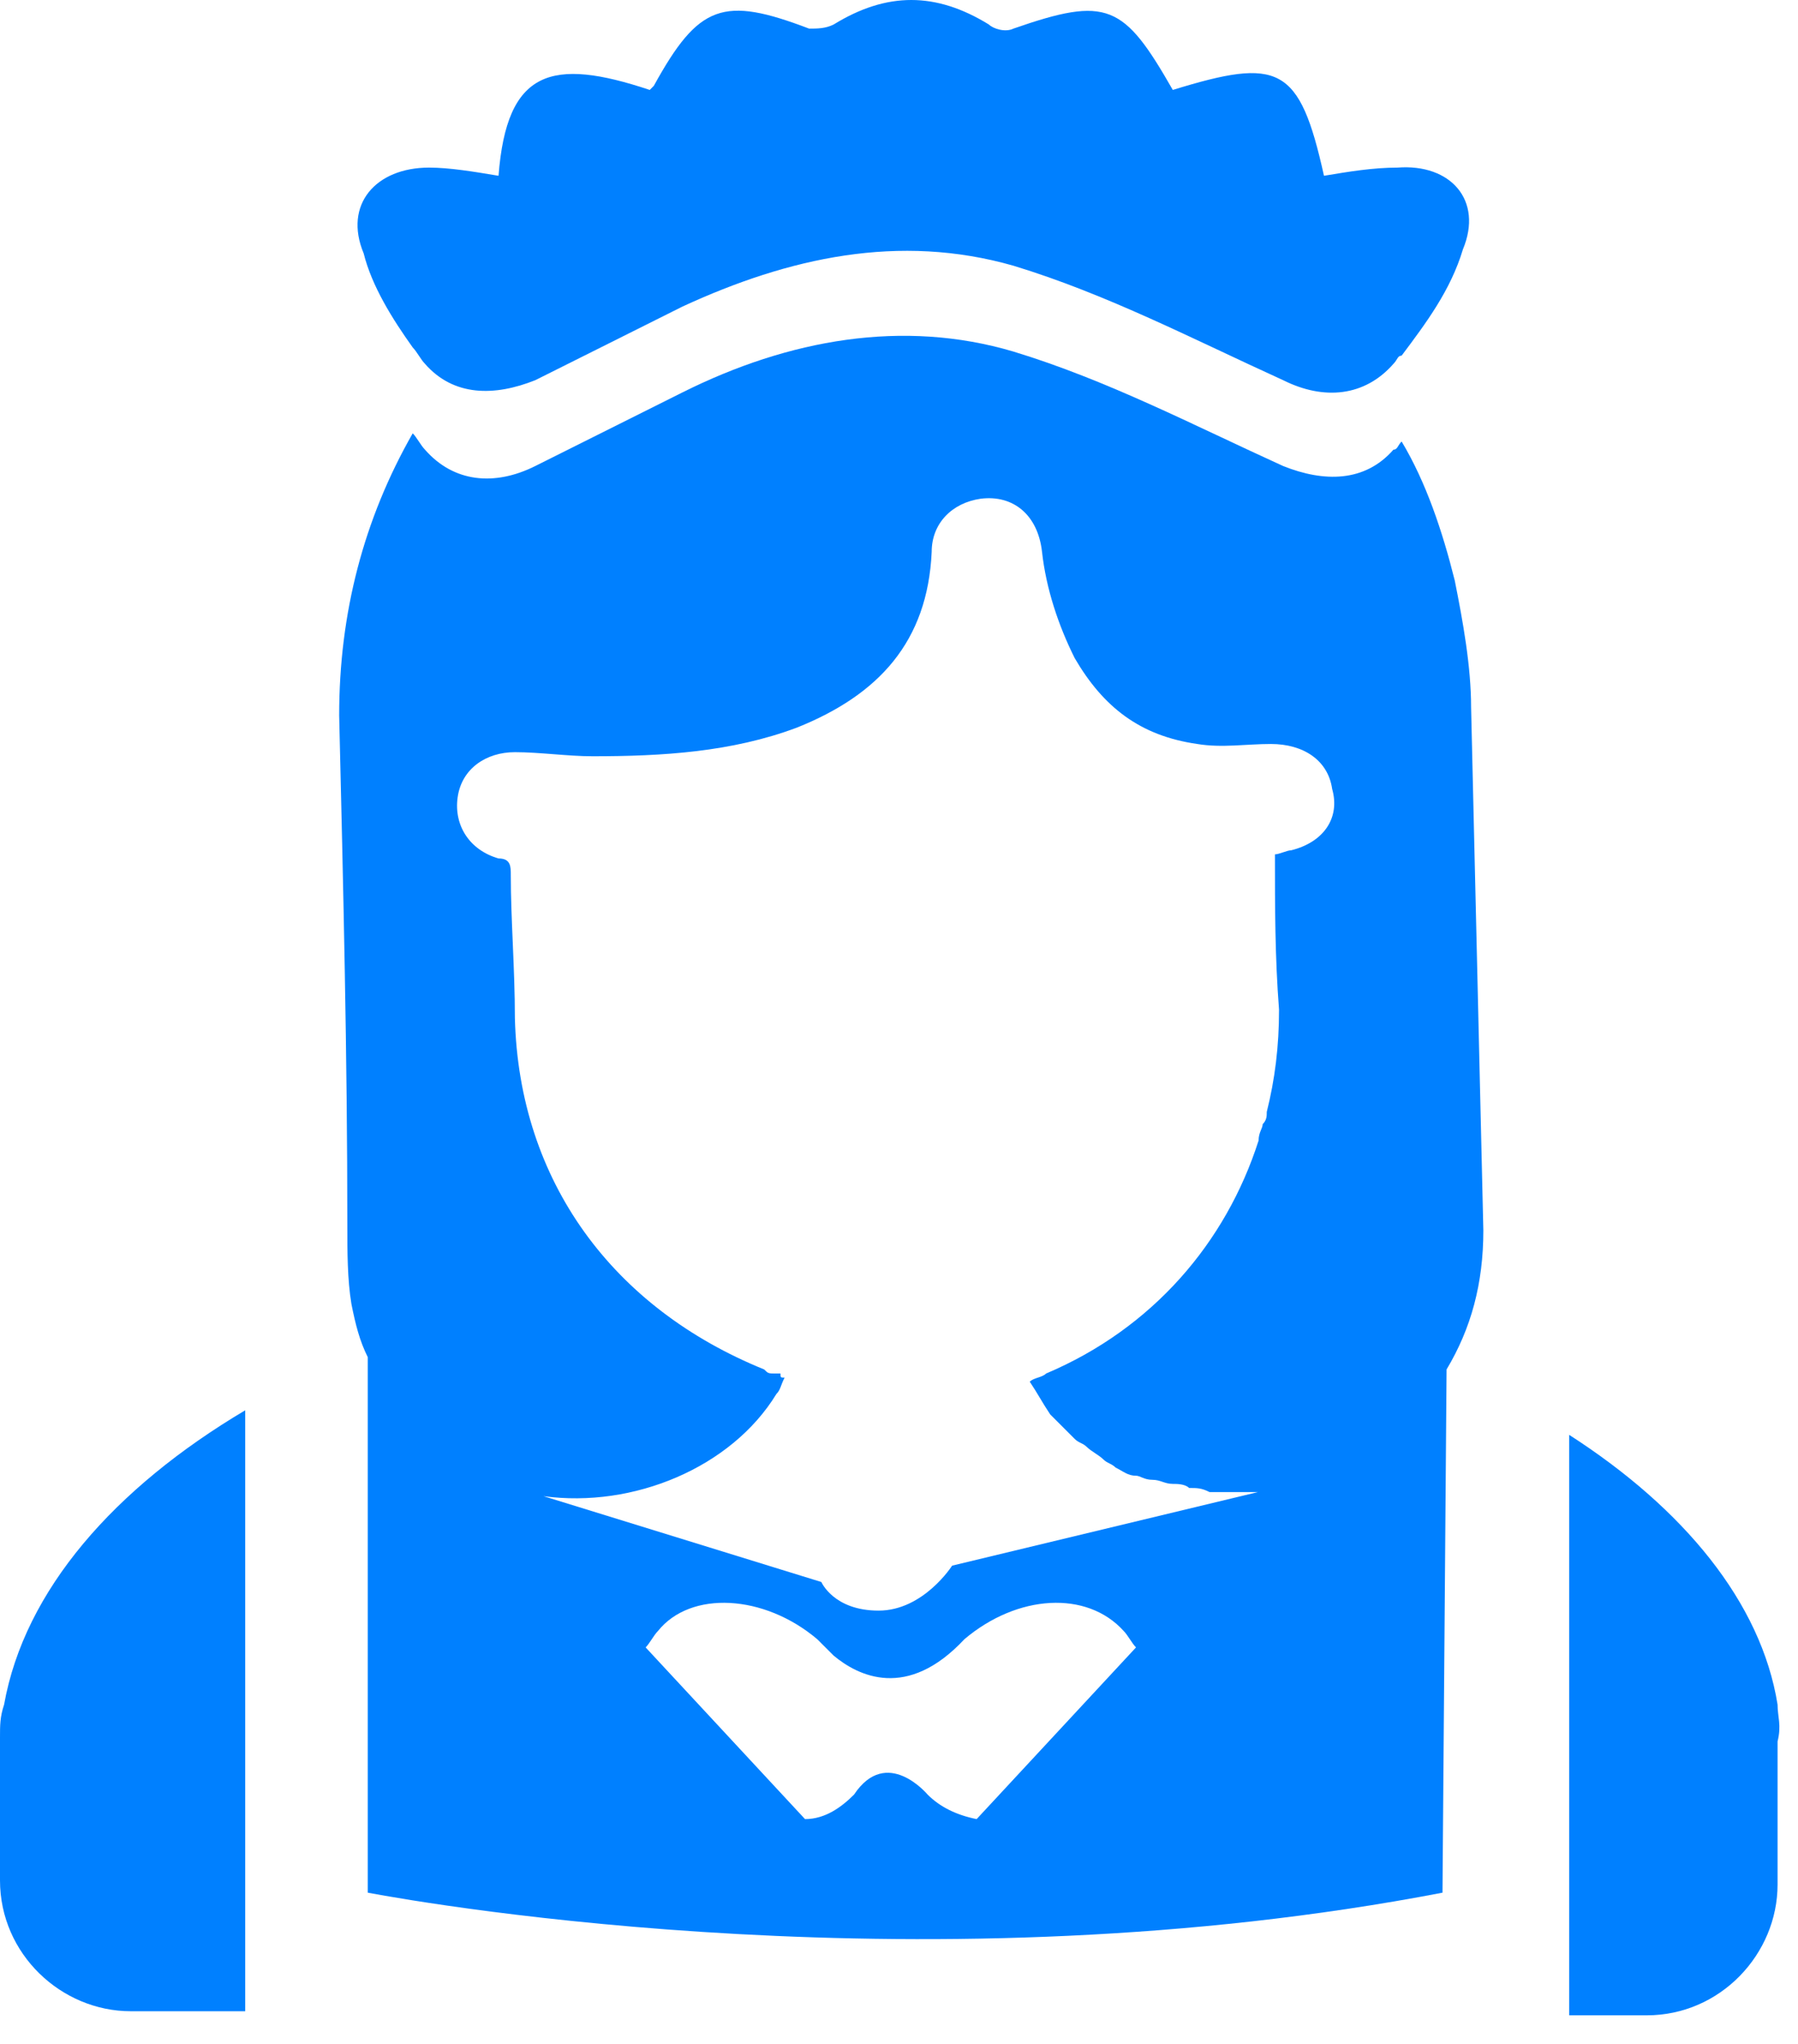 <?xml version="1.0" encoding="UTF-8" standalone="no"?>
<!DOCTYPE svg PUBLIC "-//W3C//DTD SVG 1.1//EN" "http://www.w3.org/Graphics/SVG/1.1/DTD/svg11.dtd">
<svg width="100%" height="100%" viewBox="0 0 44 50" version="1.1" xmlns="http://www.w3.org/2000/svg" xmlns:xlink="http://www.w3.org/1999/xlink" xml:space="preserve" xmlns:serif="http://www.serif.com/" style="fill-rule:evenodd;clip-rule:evenodd;stroke-linejoin:round;stroke-miterlimit:2;">
    <g transform="matrix(1,0,0,1,-4.2,-1.4)">
        <path d="M4.3,43.1C4.2,43.4 4.2,43.6 4.2,43.9L4.2,47.4C4.2,49.2 5.7,50.6 7.4,50.6L10.2,50.6L10.2,35.9C7,37.8 4.8,40.3 4.3,43.1Z" style="fill:rgb(0,128,255);fill-rule:nonzero;"/>
        <path d="M39.6,34.9C40.2,33.9 40.5,32.8 40.5,31.5C40.4,27.2 40.3,22.9 40.2,18.7C40.2,17.7 40,16.6 39.8,15.6C39.5,14.4 39.1,13.2 38.5,12.2C38.4,12.3 38.4,12.4 38.3,12.4C37.6,13.2 36.6,13.2 35.6,12.8C33.4,11.8 31.3,10.7 29,10C26.3,9.2 23.5,9.7 20.9,11C19.7,11.6 18.5,12.2 17.3,12.8C16.3,13.3 15.3,13.2 14.6,12.4C14.5,12.3 14.4,12.1 14.3,12C13.1,14.1 12.5,16.4 12.5,18.9C12.6,23.1 12.7,27.2 12.7,31.4C12.7,32 12.7,32.7 12.8,33.3C12.9,33.8 13,34.2 13.2,34.6L13.2,47.7C14.8,48 27,50.1 39.5,47.7L39.6,34.9ZM28.1,45.9C27.6,45.8 27.2,45.6 26.9,45.3C26.9,45.3 25.9,44.1 25.1,45.3C24.8,45.6 24.4,45.9 23.9,45.9L20,41.7C20.1,41.6 20.2,41.4 20.3,41.3C21.1,40.3 22.9,40.4 24.2,41.5C24.3,41.6 24.4,41.7 24.6,41.9C25.2,42.4 26.4,43 27.8,41.5C29.1,40.4 30.8,40.3 31.7,41.3C31.8,41.4 31.9,41.6 32,41.7L28.1,45.9ZM35.8,22.2C35.7,22.2 35.5,22.3 35.4,22.3C35.4,23.6 35.4,24.8 35.5,26.1C35.5,27 35.4,27.8 35.2,28.6C35.2,28.7 35.2,28.8 35.1,28.9C35.1,29 35,29.1 35,29.3C34.2,31.8 32.4,33.9 29.8,35C29.7,35.1 29.5,35.1 29.4,35.2C29.6,35.5 29.7,35.7 29.9,36L30.5,36.6C30.6,36.7 30.7,36.7 30.8,36.8C30.9,36.9 31.1,37 31.2,37.1C31.3,37.2 31.4,37.2 31.5,37.3C31.7,37.4 31.8,37.5 32,37.5C32.1,37.5 32.2,37.6 32.4,37.6C32.6,37.6 32.7,37.7 32.9,37.7C33,37.7 33.2,37.7 33.3,37.8C33.5,37.8 33.6,37.8 33.8,37.9L35,37.9C35.1,37.9 35.2,37.9 35.4,37.8L27.5,39.7C27.5,39.7 26.8,40.8 25.7,40.8C24.6,40.8 24.3,40.1 24.3,40.1L17.5,38C19.7,38.3 22.1,37.3 23.2,35.5C23.3,35.4 23.3,35.3 23.4,35.1C23.3,35.1 23.3,35.1 23.3,35L23.2,35C23,35 23,35 22.9,34.9C19.2,33.4 16.9,30.3 16.8,26.3C16.8,25.1 16.7,23.9 16.7,22.8C16.7,22.6 16.7,22.4 16.4,22.4C15.7,22.2 15.3,21.6 15.4,20.9C15.5,20.2 16.1,19.8 16.8,19.8C17.4,19.8 18.1,19.9 18.7,19.9C20.4,19.9 22.1,19.8 23.7,19.2C25.7,18.4 26.9,17.1 27,14.9C27,14.2 27.5,13.7 28.2,13.6C29,13.5 29.6,14 29.7,14.9C29.8,15.8 30.1,16.7 30.5,17.5C31.2,18.7 32.1,19.4 33.5,19.6C34.1,19.7 34.7,19.6 35.3,19.6C36.1,19.6 36.7,20 36.8,20.7C37,21.4 36.6,22 35.8,22.2Z" style="fill:rgb(0,128,255);fill-rule:nonzero;"/>
        <path d="M47.7,43.1C47.3,40.6 45.4,38.3 42.6,36.5L42.6,50.7L44.5,50.7C46.3,50.7 47.7,49.2 47.7,47.5L47.7,44C47.8,43.6 47.7,43.4 47.7,43.1Z" style="fill:rgb(0,128,255);fill-rule:nonzero;"/>
        <path d="M14.3,9.9C14.4,10 14.5,10.2 14.6,10.3C15.3,11.1 16.3,11.1 17.3,10.7C18.5,10.1 19.7,9.5 20.9,8.9C23.5,7.7 26.2,7.1 29,7.9C31.3,8.6 33.4,9.7 35.6,10.7C36.6,11.2 37.6,11.1 38.3,10.3C38.4,10.2 38.4,10.1 38.5,10.1C39.1,9.3 39.7,8.5 40,7.5C40.5,6.3 39.7,5.4 38.4,5.5C37.8,5.5 37.2,5.6 36.6,5.7C36,3 35.5,2.8 32.9,3.6C31.7,1.5 31.3,1.3 29,2.1C28.8,2.2 28.5,2.1 28.4,2C27.1,1.2 25.9,1.2 24.6,2C24.4,2.1 24.2,2.1 24,2.1C21.9,1.3 21.3,1.5 20.2,3.5L20.1,3.6C17.7,2.8 16.6,3.1 16.4,5.7C15.8,5.6 15.2,5.5 14.7,5.5C13.4,5.5 12.6,6.4 13.1,7.6C13.3,8.4 13.8,9.2 14.3,9.9Z" style="fill:rgb(0,128,255);fill-rule:nonzero;"/>
    </g>
</svg>
